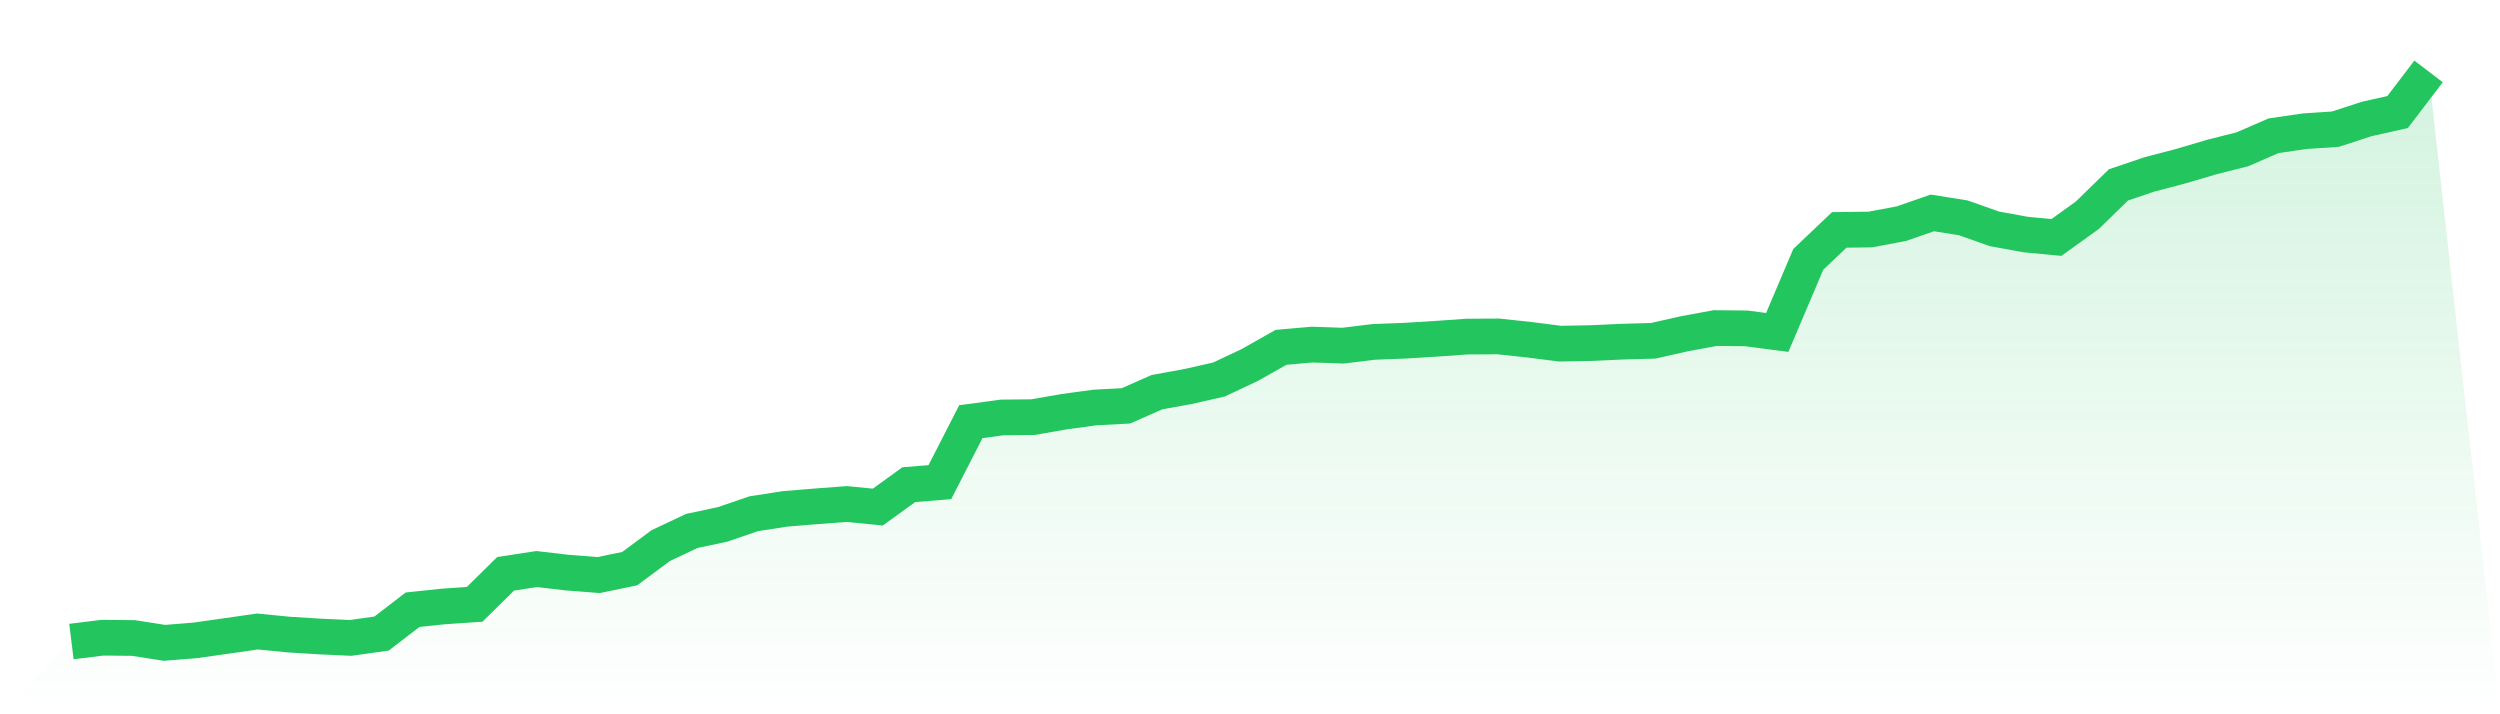 <svg viewBox="0 0 140 40" xmlns="http://www.w3.org/2000/svg">
<defs>
<linearGradient id="gradient" x1="0" x2="0" y1="0" y2="1">
<stop offset="0%" stop-color="#22c55e" stop-opacity="0.2"/>
<stop offset="100%" stop-color="#22c55e" stop-opacity="0"/>
</linearGradient>
</defs>
<path d="M4,35.927 L4,35.927 L5.737,35.711 L7.474,35.728 L9.211,36 L10.947,35.859 L12.684,35.613 L14.421,35.364 L16.158,35.535 L17.895,35.643 L19.632,35.723 L21.368,35.479 L23.105,34.144 L24.842,33.961 L26.579,33.843 L28.316,32.132 L30.053,31.867 L31.789,32.069 L33.526,32.203 L35.263,31.844 L37,30.555 L38.737,29.734 L40.474,29.363 L42.211,28.769 L43.947,28.499 L45.684,28.356 L47.421,28.225 L49.158,28.396 L50.895,27.14 L52.632,27 L54.368,23.613 L56.105,23.378 L57.842,23.36 L59.579,23.057 L61.316,22.82 L63.053,22.728 L64.789,21.961 L66.526,21.646 L68.263,21.252 L70,20.433 L71.737,19.45 L73.474,19.297 L75.211,19.356 L76.947,19.145 L78.684,19.079 L80.421,18.971 L82.158,18.849 L83.895,18.839 L85.632,19.025 L87.368,19.245 L89.105,19.213 L90.842,19.133 L92.579,19.084 L94.316,18.692 L96.053,18.372 L97.789,18.389 L99.526,18.616 L101.263,14.524 L103,12.874 L104.737,12.853 L106.474,12.526 L108.211,11.923 L109.947,12.2 L111.684,12.815 L113.421,13.132 L115.158,13.298 L116.895,12.05 L118.632,10.355 L120.368,9.766 L122.105,9.311 L123.842,8.799 L125.579,8.358 L127.316,7.602 L129.053,7.349 L130.789,7.232 L132.526,6.664 L134.263,6.276 L136,4 L140,40 L0,40 z" fill="url(#gradient)"/>
<path d="M4,35.927 L4,35.927 L5.737,35.711 L7.474,35.728 L9.211,36 L10.947,35.859 L12.684,35.613 L14.421,35.364 L16.158,35.535 L17.895,35.643 L19.632,35.723 L21.368,35.479 L23.105,34.144 L24.842,33.961 L26.579,33.843 L28.316,32.132 L30.053,31.867 L31.789,32.069 L33.526,32.203 L35.263,31.844 L37,30.555 L38.737,29.734 L40.474,29.363 L42.211,28.769 L43.947,28.499 L45.684,28.356 L47.421,28.225 L49.158,28.396 L50.895,27.14 L52.632,27 L54.368,23.613 L56.105,23.378 L57.842,23.36 L59.579,23.057 L61.316,22.82 L63.053,22.728 L64.789,21.961 L66.526,21.646 L68.263,21.252 L70,20.433 L71.737,19.45 L73.474,19.297 L75.211,19.356 L76.947,19.145 L78.684,19.079 L80.421,18.971 L82.158,18.849 L83.895,18.839 L85.632,19.025 L87.368,19.245 L89.105,19.213 L90.842,19.133 L92.579,19.084 L94.316,18.692 L96.053,18.372 L97.789,18.389 L99.526,18.616 L101.263,14.524 L103,12.874 L104.737,12.853 L106.474,12.526 L108.211,11.923 L109.947,12.2 L111.684,12.815 L113.421,13.132 L115.158,13.298 L116.895,12.05 L118.632,10.355 L120.368,9.766 L122.105,9.311 L123.842,8.799 L125.579,8.358 L127.316,7.602 L129.053,7.349 L130.789,7.232 L132.526,6.664 L134.263,6.276 L136,4" fill="none" stroke="#22c55e" stroke-width="2"/>
</svg>